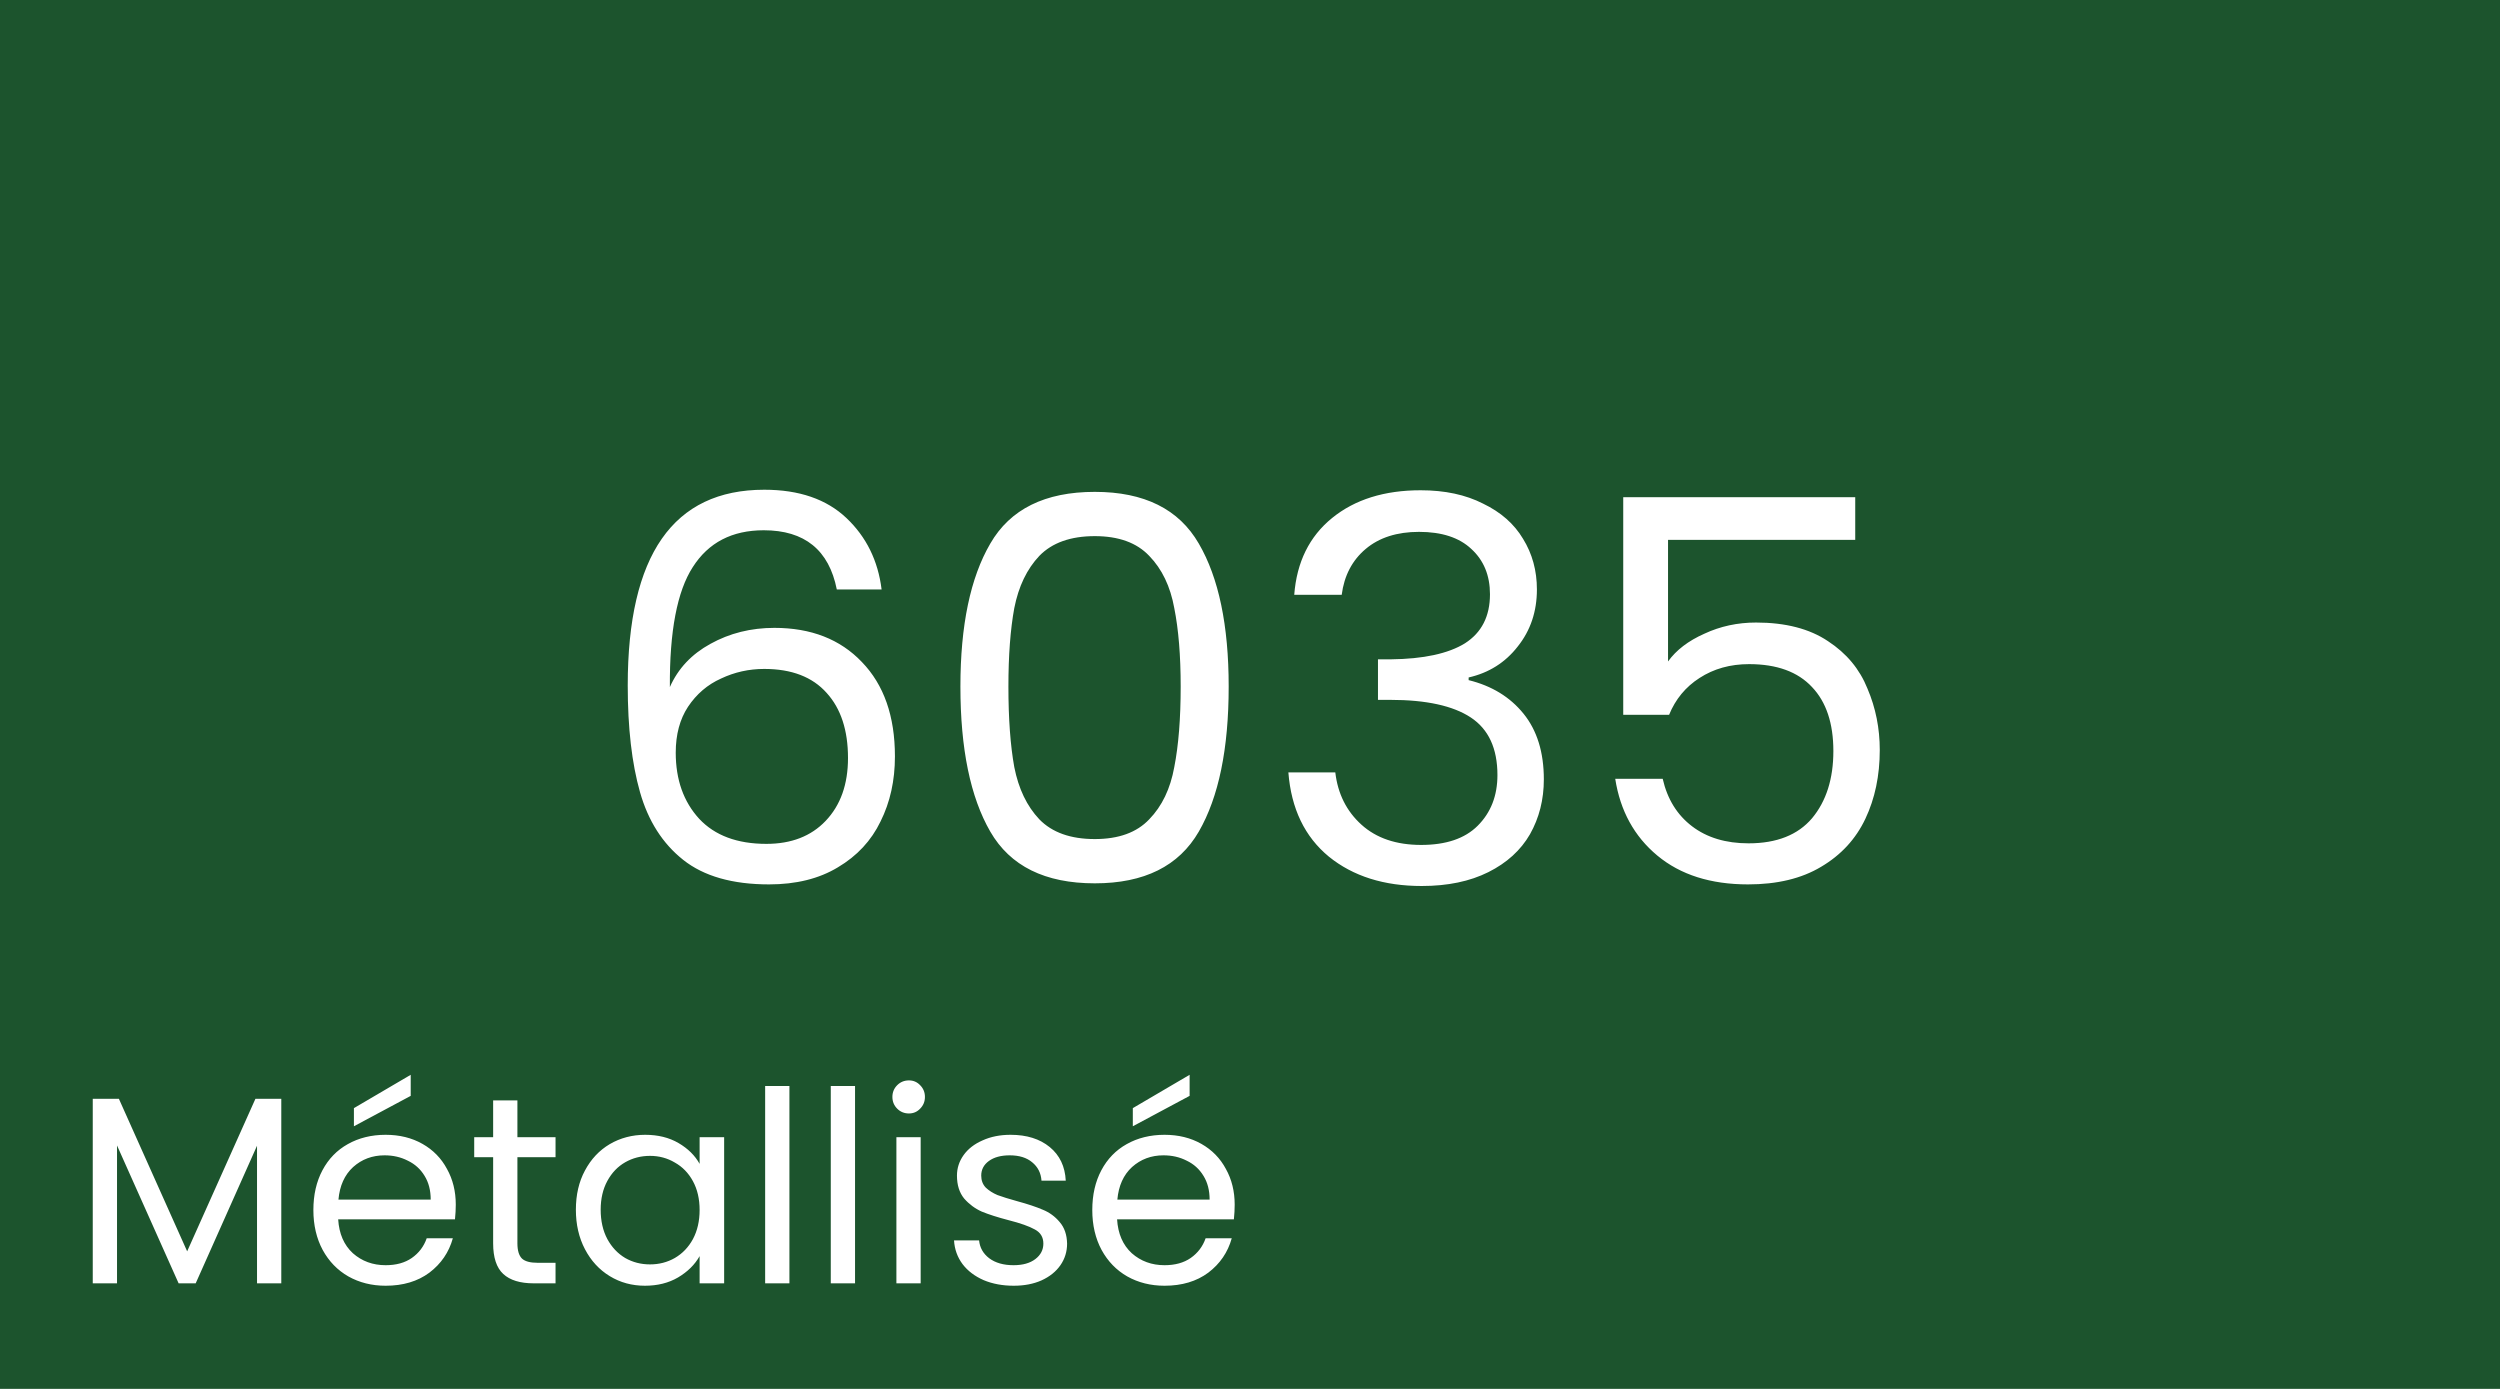 <svg width="450" height="250" viewBox="0 0 450 250" fill="none" xmlns="http://www.w3.org/2000/svg">
<rect width="450" height="250" fill="#1C542D"/>
<path d="M150.624 106.104C149.216 99 144.832 95.448 137.472 95.448C131.776 95.448 127.52 97.656 124.704 102.072C121.888 106.424 120.512 113.624 120.576 123.672C122.048 120.344 124.48 117.752 127.872 115.896C131.328 113.976 135.168 113.016 139.392 113.016C145.984 113.016 151.232 115.064 155.136 119.16C159.104 123.256 161.088 128.92 161.088 136.152C161.088 140.504 160.224 144.408 158.496 147.864C156.832 151.32 154.272 154.072 150.816 156.12C147.424 158.168 143.296 159.192 138.432 159.192C131.84 159.192 126.688 157.72 122.976 154.776C119.264 151.832 116.672 147.768 115.2 142.584C113.728 137.4 112.992 131 112.992 123.384C112.992 99.896 121.184 88.152 137.568 88.152C143.84 88.152 148.768 89.848 152.352 93.24C155.936 96.632 158.048 100.92 158.688 106.104H150.624ZM137.568 120.408C134.816 120.408 132.224 120.984 129.792 122.136C127.36 123.224 125.376 124.92 123.84 127.224C122.368 129.464 121.632 132.216 121.632 135.48C121.632 140.344 123.04 144.312 125.856 147.384C128.672 150.392 132.704 151.896 137.952 151.896C142.432 151.896 145.984 150.52 148.608 147.768C151.296 144.952 152.64 141.176 152.64 136.44C152.64 131.448 151.36 127.544 148.8 124.728C146.24 121.848 142.496 120.408 137.568 120.408ZM172.874 123.576C172.874 112.568 174.666 103.992 178.25 97.848C181.834 91.64 188.106 88.536 197.066 88.536C205.962 88.536 212.202 91.64 215.786 97.848C219.37 103.992 221.162 112.568 221.162 123.576C221.162 134.776 219.37 143.48 215.786 149.688C212.202 155.896 205.962 159 197.066 159C188.106 159 181.834 155.896 178.25 149.688C174.666 143.48 172.874 134.776 172.874 123.576ZM212.522 123.576C212.522 118.008 212.138 113.304 211.37 109.464C210.666 105.56 209.162 102.424 206.858 100.056C204.618 97.688 201.354 96.504 197.066 96.504C192.714 96.504 189.386 97.688 187.082 100.056C184.842 102.424 183.338 105.56 182.57 109.464C181.866 113.304 181.514 118.008 181.514 123.576C181.514 129.336 181.866 134.168 182.57 138.072C183.338 141.976 184.842 145.112 187.082 147.48C189.386 149.848 192.714 151.032 197.066 151.032C201.354 151.032 204.618 149.848 206.858 147.48C209.162 145.112 210.666 141.976 211.37 138.072C212.138 134.168 212.522 129.336 212.522 123.576ZM232.963 107.064C233.411 101.176 235.683 96.568 239.779 93.24C243.875 89.912 249.187 88.248 255.715 88.248C260.067 88.248 263.811 89.048 266.947 90.648C270.147 92.184 272.547 94.296 274.147 96.984C275.811 99.672 276.643 102.712 276.643 106.104C276.643 110.072 275.491 113.496 273.187 116.376C270.947 119.256 268.003 121.112 264.355 121.944V122.424C268.515 123.448 271.811 125.464 274.243 128.472C276.675 131.48 277.891 135.416 277.891 140.28C277.891 143.928 277.059 147.224 275.395 150.168C273.731 153.048 271.235 155.32 267.907 156.984C264.579 158.648 260.579 159.48 255.907 159.48C249.123 159.48 243.555 157.72 239.203 154.2C234.851 150.616 232.419 145.56 231.907 139.032H240.355C240.803 142.872 242.371 146.008 245.059 148.44C247.747 150.872 251.331 152.088 255.811 152.088C260.291 152.088 263.683 150.936 265.987 148.632C268.355 146.264 269.539 143.224 269.539 139.512C269.539 134.712 267.939 131.256 264.739 129.144C261.539 127.032 256.707 125.976 250.243 125.976H248.035V118.68H250.339C256.227 118.616 260.675 117.656 263.683 115.8C266.691 113.88 268.195 110.936 268.195 106.968C268.195 103.576 267.075 100.856 264.835 98.808C262.659 96.76 259.523 95.736 255.427 95.736C251.459 95.736 248.259 96.76 245.827 98.808C243.395 100.856 241.955 103.608 241.507 107.064H232.963ZM333.942 97.176H300.246V119.064C301.718 117.016 303.894 115.352 306.774 114.072C309.654 112.728 312.758 112.056 316.086 112.056C321.398 112.056 325.718 113.176 329.046 115.416C332.374 117.592 334.742 120.44 336.15 123.96C337.622 127.416 338.358 131.096 338.358 135C338.358 139.608 337.494 143.736 335.766 147.384C334.038 151.032 331.382 153.912 327.798 156.024C324.278 158.136 319.894 159.192 314.646 159.192C307.926 159.192 302.486 157.464 298.326 154.008C294.166 150.552 291.638 145.944 290.742 140.184H299.286C300.118 143.832 301.878 146.68 304.566 148.728C307.254 150.776 310.646 151.8 314.742 151.8C319.798 151.8 323.606 150.296 326.166 147.288C328.726 144.216 330.006 140.184 330.006 135.192C330.006 130.2 328.726 126.36 326.166 123.672C323.606 120.92 319.83 119.544 314.838 119.544C311.446 119.544 308.47 120.376 305.91 122.04C303.414 123.64 301.59 125.848 300.438 128.664H292.182V89.496H333.942V97.176Z" fill="white"/>
<path d="M50.632 197.784V231H46.264V206.232L35.224 231H32.152L21.064 206.184V231H16.696V197.784H21.4L33.688 225.24L45.976 197.784H50.632ZM82.04 216.84C82.04 217.672 81.992 218.552 81.896 219.48H60.872C61.032 222.072 61.912 224.104 63.512 225.576C65.144 227.016 67.112 227.736 69.416 227.736C71.304 227.736 72.872 227.304 74.12 226.44C75.4 225.544 76.296 224.36 76.808 222.888H81.512C80.808 225.416 79.4 227.48 77.288 229.08C75.176 230.648 72.552 231.432 69.416 231.432C66.92 231.432 64.68 230.872 62.696 229.752C60.744 228.632 59.208 227.048 58.088 225C56.968 222.92 56.408 220.52 56.408 217.8C56.408 215.08 56.952 212.696 58.04 210.648C59.128 208.6 60.648 207.032 62.6 205.944C64.584 204.824 66.856 204.264 69.416 204.264C71.912 204.264 74.12 204.808 76.04 205.896C77.96 206.984 79.432 208.488 80.456 210.408C81.512 212.296 82.04 214.44 82.04 216.84ZM77.528 215.928C77.528 214.264 77.16 212.84 76.424 211.656C75.688 210.44 74.68 209.528 73.4 208.92C72.152 208.28 70.76 207.96 69.224 207.96C67.016 207.96 65.128 208.664 63.56 210.072C62.024 211.48 61.144 213.432 60.92 215.928H77.528ZM73.928 197.256L63.704 202.728V199.464L73.928 193.464V197.256ZM93.133 208.296V223.8C93.133 225.08 93.405 225.992 93.949 226.536C94.493 227.048 95.437 227.304 96.781 227.304H99.997V231H96.061C93.629 231 91.805 230.44 90.589 229.32C89.373 228.2 88.765 226.36 88.765 223.8V208.296H85.357V204.696H88.765V198.072H93.133V204.696H99.997V208.296H93.133ZM103.658 217.752C103.658 215.064 104.202 212.712 105.29 210.696C106.378 208.648 107.866 207.064 109.754 205.944C111.674 204.824 113.802 204.264 116.138 204.264C118.442 204.264 120.442 204.76 122.138 205.752C123.834 206.744 125.098 207.992 125.93 209.496V204.696H130.346V231H125.93V226.104C125.066 227.64 123.77 228.92 122.042 229.944C120.346 230.936 118.362 231.432 116.09 231.432C113.754 231.432 111.642 230.856 109.754 229.704C107.866 228.552 106.378 226.936 105.29 224.856C104.202 222.776 103.658 220.408 103.658 217.752ZM125.93 217.8C125.93 215.816 125.53 214.088 124.73 212.616C123.93 211.144 122.842 210.024 121.466 209.256C120.122 208.456 118.634 208.056 117.002 208.056C115.37 208.056 113.882 208.44 112.538 209.208C111.194 209.976 110.122 211.096 109.322 212.568C108.522 214.04 108.122 215.768 108.122 217.752C108.122 219.768 108.522 221.528 109.322 223.032C110.122 224.504 111.194 225.64 112.538 226.44C113.882 227.208 115.37 227.592 117.002 227.592C118.634 227.592 120.122 227.208 121.466 226.44C122.842 225.64 123.93 224.504 124.73 223.032C125.53 221.528 125.93 219.784 125.93 217.8ZM142.095 195.48V231H137.727V195.48H142.095ZM153.908 195.48V231H149.54V195.48H153.908ZM163.608 200.424C162.776 200.424 162.072 200.136 161.496 199.56C160.92 198.984 160.632 198.28 160.632 197.448C160.632 196.616 160.92 195.912 161.496 195.336C162.072 194.76 162.776 194.472 163.608 194.472C164.408 194.472 165.08 194.76 165.624 195.336C166.2 195.912 166.488 196.616 166.488 197.448C166.488 198.28 166.2 198.984 165.624 199.56C165.08 200.136 164.408 200.424 163.608 200.424ZM165.72 204.696V231H161.352V204.696H165.72ZM182.477 231.432C180.461 231.432 178.653 231.096 177.053 230.424C175.453 229.72 174.189 228.76 173.261 227.544C172.333 226.296 171.821 224.872 171.725 223.272H176.237C176.365 224.584 176.973 225.656 178.061 226.488C179.181 227.32 180.637 227.736 182.429 227.736C184.093 227.736 185.405 227.368 186.365 226.632C187.325 225.896 187.805 224.968 187.805 223.848C187.805 222.696 187.293 221.848 186.269 221.304C185.245 220.728 183.661 220.168 181.517 219.624C179.565 219.112 177.965 218.6 176.717 218.088C175.501 217.544 174.445 216.76 173.549 215.736C172.685 214.68 172.253 213.304 172.253 211.608C172.253 210.264 172.653 209.032 173.453 207.912C174.253 206.792 175.389 205.912 176.861 205.272C178.333 204.6 180.013 204.264 181.901 204.264C184.813 204.264 187.165 205 188.957 206.472C190.749 207.944 191.709 209.96 191.837 212.52H187.469C187.373 211.144 186.813 210.04 185.789 209.208C184.797 208.376 183.453 207.96 181.757 207.96C180.189 207.96 178.941 208.296 178.013 208.968C177.085 209.64 176.621 210.52 176.621 211.608C176.621 212.472 176.893 213.192 177.437 213.768C178.013 214.312 178.717 214.76 179.549 215.112C180.413 215.432 181.597 215.8 183.101 216.216C184.989 216.728 186.525 217.24 187.709 217.752C188.893 218.232 189.901 218.968 190.733 219.96C191.597 220.952 192.045 222.248 192.077 223.848C192.077 225.288 191.677 226.584 190.877 227.736C190.077 228.888 188.941 229.8 187.469 230.472C186.029 231.112 184.365 231.432 182.477 231.432ZM222.243 216.84C222.243 217.672 222.195 218.552 222.099 219.48H201.075C201.235 222.072 202.115 224.104 203.715 225.576C205.347 227.016 207.315 227.736 209.619 227.736C211.507 227.736 213.075 227.304 214.323 226.44C215.603 225.544 216.499 224.36 217.011 222.888H221.715C221.011 225.416 219.603 227.48 217.491 229.08C215.379 230.648 212.755 231.432 209.619 231.432C207.123 231.432 204.883 230.872 202.899 229.752C200.947 228.632 199.411 227.048 198.291 225C197.171 222.92 196.611 220.52 196.611 217.8C196.611 215.08 197.155 212.696 198.243 210.648C199.331 208.6 200.851 207.032 202.803 205.944C204.787 204.824 207.059 204.264 209.619 204.264C212.115 204.264 214.323 204.808 216.243 205.896C218.163 206.984 219.635 208.488 220.659 210.408C221.715 212.296 222.243 214.44 222.243 216.84ZM217.731 215.928C217.731 214.264 217.363 212.84 216.627 211.656C215.891 210.44 214.883 209.528 213.603 208.92C212.355 208.28 210.963 207.96 209.427 207.96C207.219 207.96 205.331 208.664 203.763 210.072C202.227 211.48 201.347 213.432 201.123 215.928H217.731ZM214.131 197.256L203.907 202.728V199.464L214.131 193.464V197.256Z" fill="white"/>
</svg>
